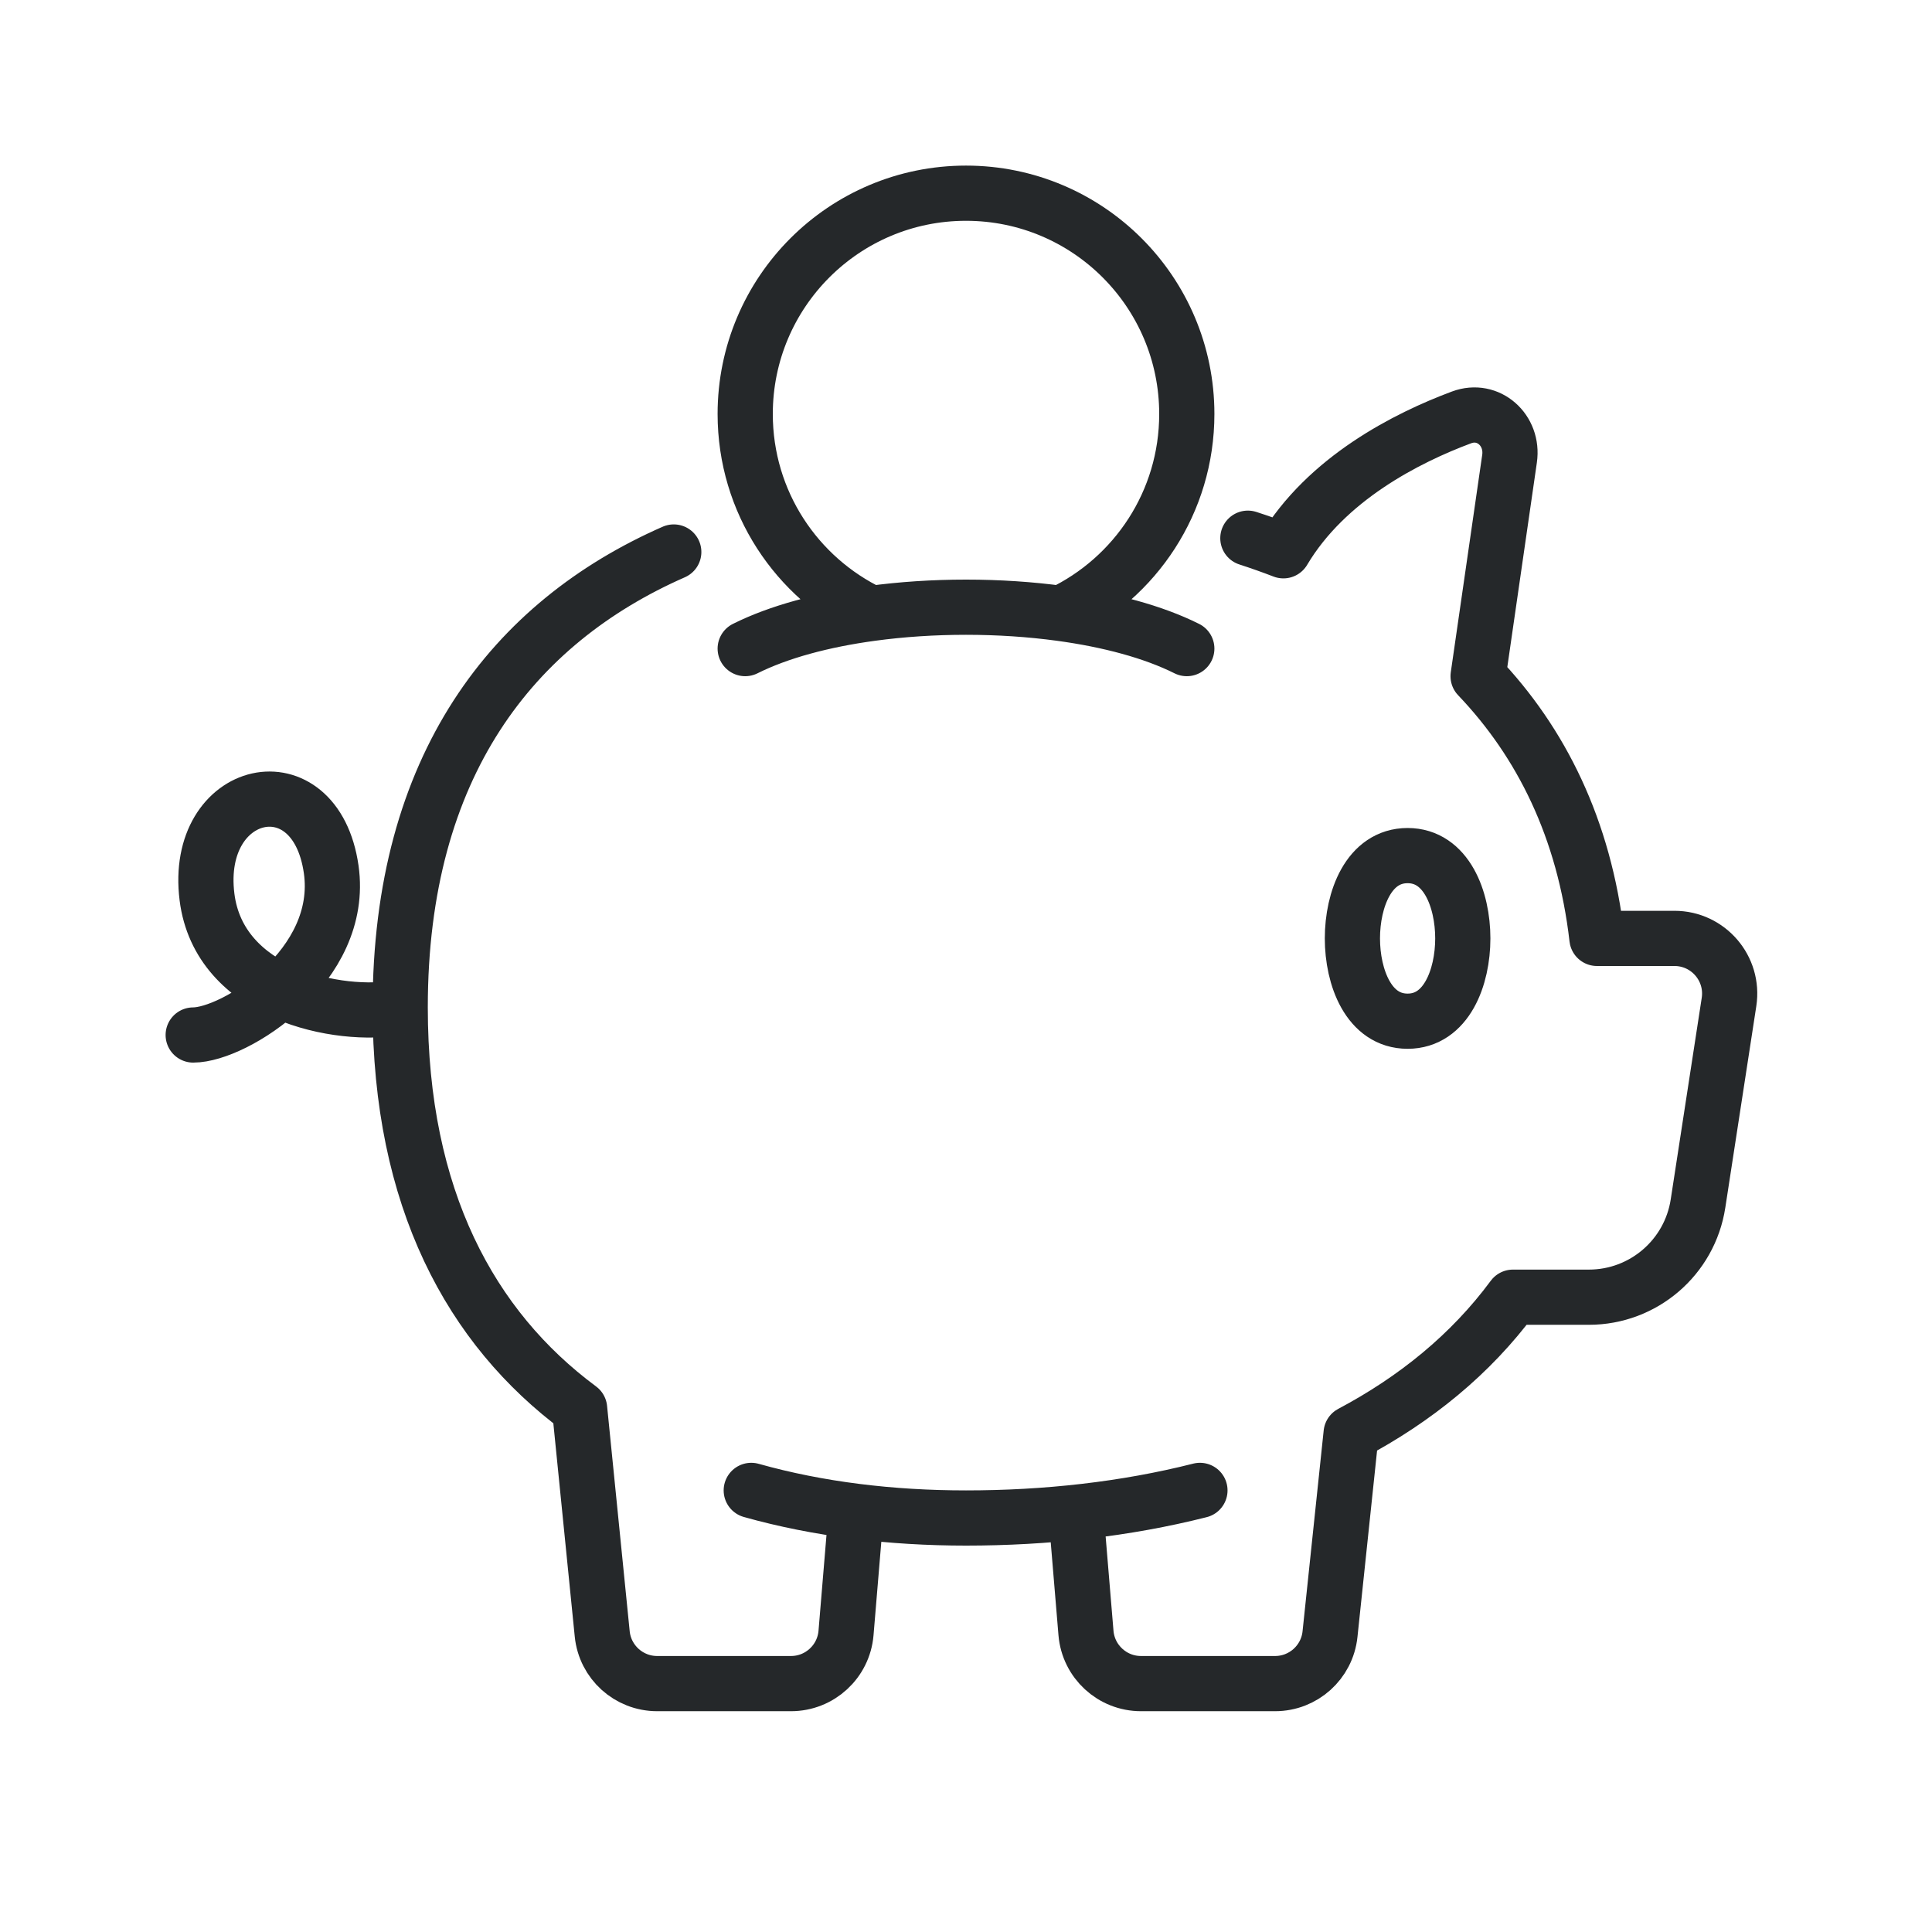 <svg width="140" height="140" viewBox="0 0 140 140" fill="none" xmlns="http://www.w3.org/2000/svg">
<path d="M54 47C56.447 45.777 59.641 44.928 63.127 44.453M86 47C83.553 45.777 80.359 44.928 76.874 44.453M29 73C24.5 73.833 15.877 72.016 15 65C14 57 22.857 55 24 63C25 70 17 75 14 75M29 73C29 86.847 34.111 96.223 42 102.071L43.639 118.399C43.844 120.444 45.564 122 47.619 122H57.319C59.4 122 61.133 120.405 61.306 118.332L62 110M29 73C29 55.478 37.184 45.116 48.824 40M78 110L78.694 118.332C78.867 120.405 80.6 122 82.68 122H92.399C94.446 122 96.163 120.455 96.377 118.419L97.909 103.86C102.54 101.405 106.565 98.154 109.634 94H115.137C119.085 94 122.443 91.119 123.044 87.216L125.291 72.608C125.664 70.185 123.789 68 121.338 68H115.721C114.804 60.047 111.682 53.79 107.109 49L109.387 33.24C109.685 31.179 107.856 29.519 105.906 30.247C101.951 31.723 96.116 34.669 93 39.912C92.155 39.586 91.296 39.282 90.425 39M54.439 108C59.309 109.37 64.588 110 70 110C75.772 110 81.544 109.37 86.952 108M63.127 44.453C57.73 41.881 54 36.376 54 30C54 21.163 61.163 14 70 14C78.837 14 86 21.163 86 30C86 36.376 82.27 41.881 76.874 44.453M63.127 44.453C67.553 43.849 72.447 43.849 76.874 44.453M102 62C104.816 62 106 65.184 106 68C106 70.816 104.816 74 102 74C99.184 74 98 70.816 98 68C98 65.184 99.184 62 102 62Z" stroke="#25282A" stroke-width="4" stroke-linecap="round" stroke-linejoin="round"/>
</svg>
